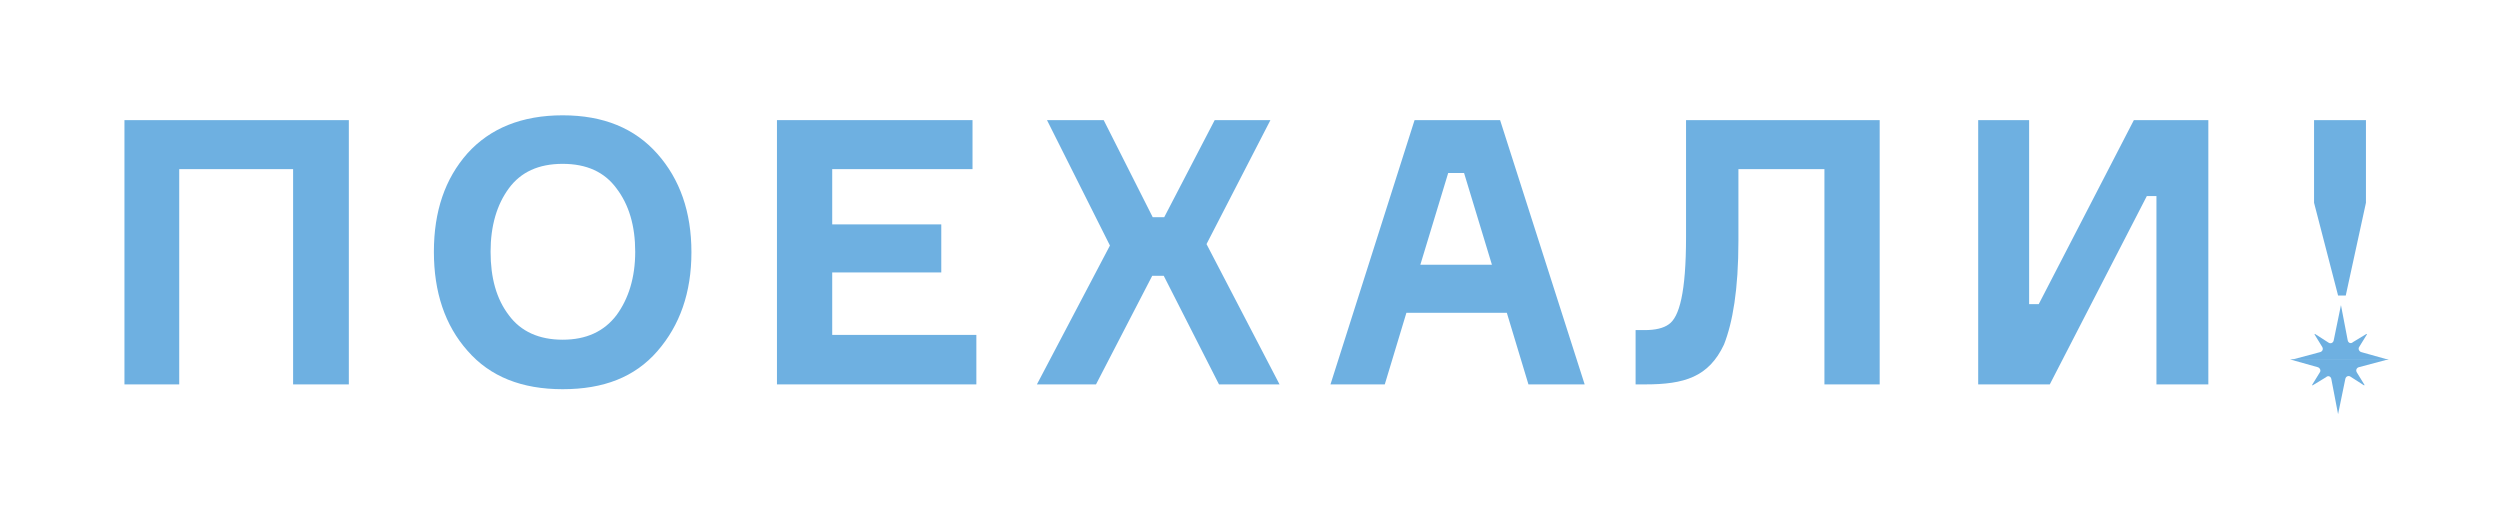 <?xml version="1.0" encoding="UTF-8"?> <!-- Generator: Adobe Illustrator 22.0.0, SVG Export Plug-In . SVG Version: 6.00 Build 0) --> <svg xmlns="http://www.w3.org/2000/svg" xmlns:xlink="http://www.w3.org/1999/xlink" id="Layer_1" x="0px" y="0px" viewBox="0 0 520.3 109.9" style="enable-background:new 0 0 520.3 109.9;" xml:space="preserve"> <style type="text/css"> .st0{fill:#6EB0E1;} </style> <g> <g> <path class="st0" d="M25.9,25h46.7v55H61V35.2H37.3V80H25.9V25z"></path> <path class="st0" d="M117.1,24c8.5,0,15,2.7,19.7,8s7.1,12.1,7.1,20.5s-2.4,15.2-7.1,20.6S125.6,81,117.1,81S102,78.4,97.3,73 c-4.7-5.3-7-12.2-7-20.6s2.3-15.2,7-20.5C102,26.7,108.6,24,117.1,24z M117.1,70.7c4.9,0,8.6-1.7,11.2-5.1 c2.5-3.4,3.9-7.8,3.9-13.2s-1.3-9.8-3.9-13.2c-2.5-3.4-6.2-5.1-11.2-5.1s-8.7,1.7-11.2,5.1c-2.5,3.4-3.8,7.8-3.8,13.2 s1.2,9.8,3.8,13.2C108.4,69,112.2,70.7,117.1,70.7z"></path> <path class="st0" d="M173.2,69.7h30V80h-41.5V25h40.7v10.2h-29.2v11.5h22.7v10h-22.7V69.7z"></path> <path class="st0" d="M253.7,80l-11.5-22.6h-2.4L228.1,80h-12.3L231,51.1L217.9,25h11.8l10.2,20.2h2.4L252.8,25h11.6l-13.3,25.8 L266.3,80H253.7z"></path> <path class="st0" d="M318.1,80l-4.5-14.9h-20.9L288.2,80h-11.3l17.5-55h17.8l17.6,55H318.1z M301.4,36l-5.8,19.1h14.9L304.7,36 H301.4z"></path> <path class="st0" d="M340.4,68.7h1.9c2.2,0,3.9-0.4,5-1.2c2.2-1.5,3.6-6.6,3.6-18.2V25h40.3v55h-11.5V35.2h-17.9v14.9 c0,10.2-1.2,17-3,21.6c-3.2,6.8-8.3,8.3-16.4,8.3h-2V68.7z"></path> <path class="st0" d="M411.6,25h10.7v38.3h2L444.1,25h15.5v55h-10.8V40.8h-2L426.6,80h-14.9V25z"></path> <path class="st0" d="M481.5,25h10.9v17.2l-4.2,19.3h-1.6l-5-19.3V25z"></path> </g> <g> <path class="st0" d="M491.5,73.3c-0.5-0.1-0.8-0.7-0.5-1.1l1.6-2.6c0-0.1,0-0.1-0.1-0.1l-2.8,1.7c-0.4,0.4-1,0.2-1.1-0.4l-1.4-7.3 l-1.5,7.3c-0.1,0.6-0.7,0.8-1.1,0.5l-2.8-1.8c0,0-0.1,0-0.1,0.1l1.6,2.6c0.3,0.5,0,1-0.5,1.1l-6,1.6h20.4L491.5,73.3z"></path> <path class="st0" d="M482.3,76.4c0.5,0.1,0.8,0.7,0.5,1.1l-1.6,2.6c0,0.1,0,0.1,0.1,0.1l2.8-1.7c0.4-0.4,1-0.2,1.1,0.4l1.4,7.3 l1.5-7.3c0.1-0.6,0.7-0.8,1.1-0.5l2.8,1.8c0,0,0.1,0,0.1-0.1l-1.6-2.6c-0.3-0.5,0-1,0.5-1.1l6-1.6h-20.4L482.3,76.4z"></path> </g> </g> </svg> 